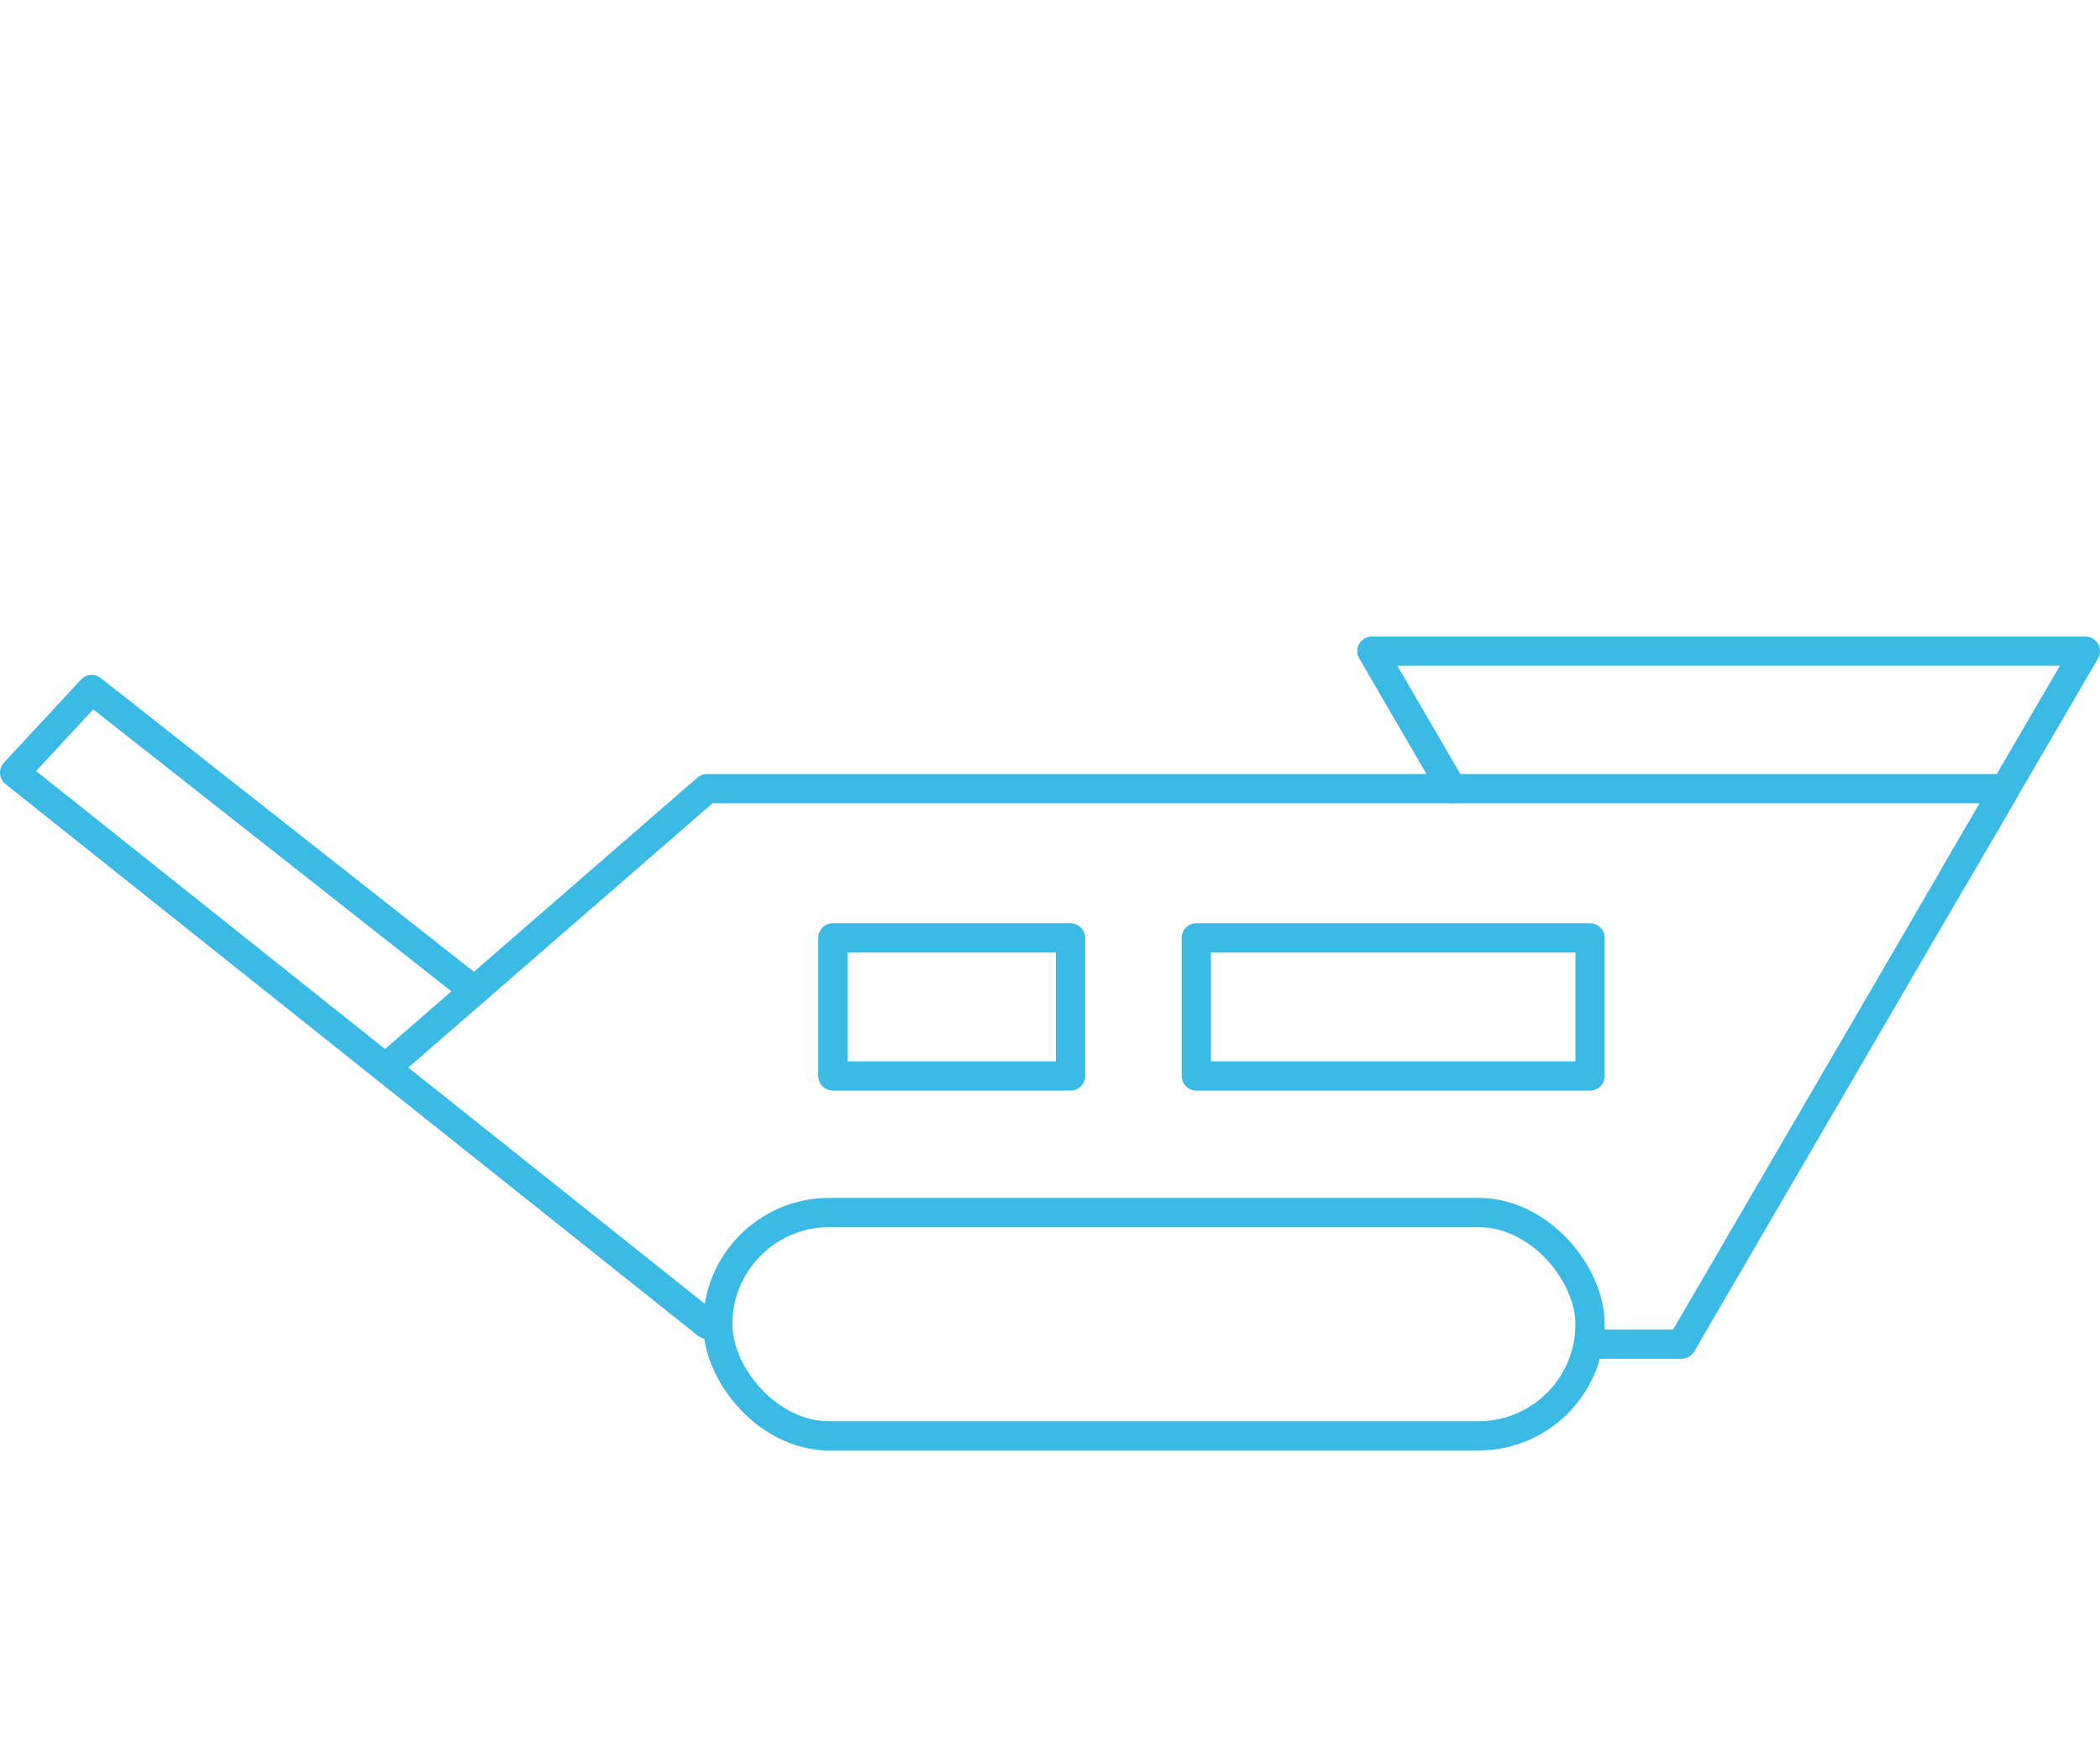 <?xml version="1.0" encoding="UTF-8"?>
<svg xmlns="http://www.w3.org/2000/svg" id="Layer_1" data-name="Layer 1" width="107.64" height="90.08" viewBox="0 0 107.64 90.08">
  <polyline points="36.24 67.89 .75 39.61 4.7 35.35 24.31 50.79" style="fill: none; stroke: #3abae4; stroke-linecap: round; stroke-linejoin: round; stroke-width: 1.5px;"></polyline>
  <polyline points="81.5 68.91 86.19 68.91 102.78 40.43 36.24 40.43 19.85 54.67" style="fill: none; stroke: #3abae4; stroke-linecap: round; stroke-linejoin: round; stroke-width: 1.5px;"></polyline>
  <rect x="36.79" y="62.16" width="44.71" height="11.45" rx="5.72" ry="5.72" style="fill: none; stroke: #3abae4; stroke-linecap: round; stroke-linejoin: round; stroke-width: 1.5px;"></rect>
  <polyline points="74.42 40.43 70.32 33.38 106.89 33.38 100.19 44.87" style="fill: none; stroke: #3abae4; stroke-linecap: round; stroke-linejoin: round; stroke-width: 1.5px;"></polyline>
  <rect x="61.32" y="48.08" width="20.18" height="7.08" style="fill: none; stroke: #3abae4; stroke-linecap: round; stroke-linejoin: round; stroke-width: 1.5px;"></rect>
  <rect x="42.69" y="48.08" width="12.18" height="7.08" style="fill: none; stroke: #3abae4; stroke-linecap: round; stroke-linejoin: round; stroke-width: 1.5px;"></rect>
</svg>
